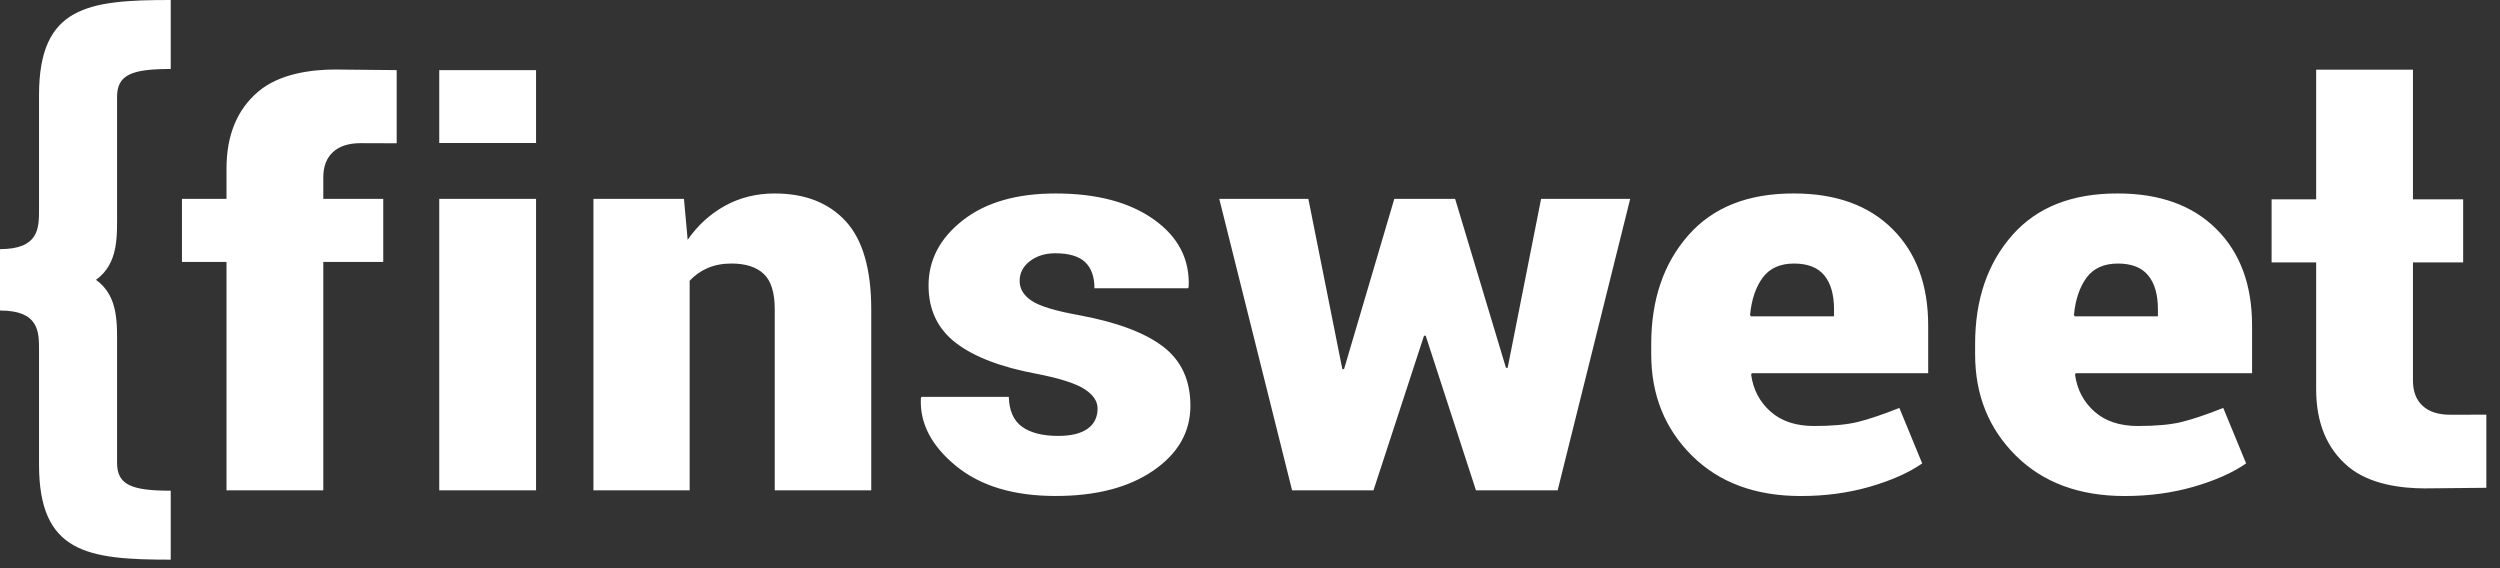 <svg width="110" height="25" viewBox="0 0 110 25" fill="none" xmlns="http://www.w3.org/2000/svg">
<rect x="0" y="0" width="110" height="25" fill="#333333" stroke="none"/>
<path d="M1.717 4.185V9.212C1.717 10.036 1.717 10.962 0 10.962V12.321V12.339V13.663C1.717 13.663 1.717 14.589 1.717 15.414V20.441C1.717 24.342 3.863 24.625 7.512 24.625V21.591C5.795 21.591 5.151 21.339 5.151 20.366V15.388C5.151 14.239 5.23 13.039 4.223 12.312C5.23 11.587 5.151 10.386 5.151 9.236V4.26C5.151 3.288 5.795 3.035 7.512 3.035V7.21934e-07C3.863 -0.001 1.717 0.283 1.717 4.185ZM11.373 4.022C10.435 4.811 9.966 5.945 9.966 7.423V8.75H8.006V11.524H9.966V21.575H14.225V11.524H16.863V8.75H14.225V7.804C14.225 7.322 14.367 6.951 14.652 6.69C14.936 6.429 15.343 6.299 15.871 6.299C16.13 6.299 17.454 6.304 17.454 6.304V3.085C17.454 3.085 15.09 3.059 14.752 3.059C13.724 3.059 12.311 3.231 11.373 4.022ZM19.327 6.292H23.586V3.085H19.327V6.292ZM19.327 21.575H23.586V8.75H19.327V21.575ZM34.089 8.513C33.285 8.513 32.556 8.693 31.903 9.052C31.25 9.412 30.701 9.912 30.257 10.551L30.094 8.75H26.111V21.575H30.345V12.354C30.562 12.117 30.825 11.93 31.13 11.797C31.436 11.664 31.785 11.595 32.179 11.595C32.808 11.595 33.283 11.748 33.605 12.052C33.927 12.356 34.089 12.875 34.089 13.61V21.576H38.335V13.622C38.335 11.844 37.96 10.548 37.211 9.734C36.462 8.92 35.421 8.513 34.089 8.513ZM51.178 15.252C50.378 14.64 49.149 14.178 47.49 13.87C46.435 13.682 45.733 13.467 45.386 13.23C45.038 12.994 44.864 12.704 44.864 12.365C44.864 12.009 45.015 11.719 45.317 11.489C45.618 11.259 45.991 11.144 46.435 11.144C47.038 11.144 47.475 11.275 47.748 11.536C48.02 11.796 48.156 12.18 48.156 12.685H52.277L52.302 12.614C52.353 11.404 51.842 10.42 50.77 9.657C49.697 8.894 48.256 8.513 46.447 8.513C44.73 8.513 43.369 8.906 42.364 9.693C41.359 10.479 40.856 11.436 40.856 12.566C40.856 13.632 41.258 14.475 42.062 15.091C42.866 15.707 44.06 16.161 45.643 16.454C46.648 16.651 47.341 16.875 47.722 17.123C48.104 17.372 48.294 17.656 48.294 17.97C48.294 18.357 48.147 18.657 47.854 18.864C47.561 19.074 47.13 19.18 46.56 19.18C45.874 19.18 45.343 19.045 44.971 18.777C44.598 18.509 44.404 18.07 44.387 17.461H40.543L40.518 17.532C40.468 18.623 40.98 19.611 42.057 20.496C43.133 21.381 44.597 21.823 46.448 21.823C48.232 21.823 49.666 21.45 50.751 20.703C51.836 19.956 52.378 19.006 52.378 17.852C52.378 16.731 51.978 15.864 51.178 15.252ZM66.337 16.182H66.262L64.026 8.751H61.349L59.138 16.242H59.063L57.568 8.751H53.648L56.852 21.576H60.433L62.656 14.773H62.731L64.943 21.576H68.536L71.728 8.751H67.808L66.337 16.182ZM78.937 8.513C76.919 8.505 75.366 9.12 74.282 10.357C73.196 11.593 72.654 13.187 72.654 15.139V15.589C72.654 17.375 73.251 18.861 74.444 20.046C75.637 21.232 77.236 21.825 79.237 21.825C80.318 21.825 81.329 21.688 82.272 21.416C83.214 21.143 83.983 20.802 84.577 20.391L83.572 17.949C82.835 18.242 82.226 18.447 81.744 18.566C81.261 18.685 80.619 18.744 79.815 18.744C79.019 18.744 78.383 18.533 77.905 18.11C77.427 17.686 77.143 17.147 77.051 16.492L77.077 16.42H84.84V14.321C84.84 12.535 84.317 11.121 83.27 10.078C82.225 9.035 80.779 8.513 78.937 8.513ZM80.696 13.919H77.04L77.002 13.86C77.07 13.172 77.256 12.623 77.562 12.212C77.867 11.802 78.326 11.596 78.938 11.596C79.541 11.596 79.984 11.77 80.27 12.117C80.555 12.465 80.697 12.963 80.697 13.611L80.696 13.919ZM93.188 8.513C91.169 8.505 89.617 9.12 88.532 10.357C87.448 11.593 86.905 13.187 86.905 15.139V15.589C86.905 17.375 87.502 18.861 88.695 20.046C89.89 21.232 91.486 21.825 93.488 21.825C94.569 21.825 95.581 21.688 96.524 21.416C97.466 21.143 98.234 20.802 98.829 20.391L97.823 17.949C97.086 18.242 96.477 18.447 95.995 18.566C95.512 18.685 94.87 18.744 94.066 18.744C93.27 18.744 92.635 18.533 92.157 18.11C91.679 17.686 91.395 17.147 91.302 16.492L91.327 16.42H99.091V14.321C99.091 12.535 98.568 11.121 97.521 10.078C96.474 9.035 95.031 8.513 93.188 8.513ZM94.946 13.919H91.291L91.253 13.86C91.32 13.172 91.507 12.623 91.812 12.212C92.117 11.802 92.576 11.596 93.188 11.596C93.79 11.596 94.234 11.77 94.52 12.117C94.806 12.465 94.948 12.963 94.948 13.611V13.919H94.946V13.919ZM107.816 18.249C107.288 18.249 106.882 18.119 106.597 17.858C106.312 17.598 106.17 17.225 106.17 16.744V11.546H108.379V8.772H106.17V3.065H101.911V8.772H99.95V11.546H101.911V17.124C101.911 18.602 102.38 19.736 103.317 20.526C104.255 21.318 105.667 21.489 106.696 21.489C107.035 21.489 109.399 21.463 109.399 21.463V18.245C109.399 18.245 108.076 18.249 107.816 18.249Z" fill="white"/>
</svg>
